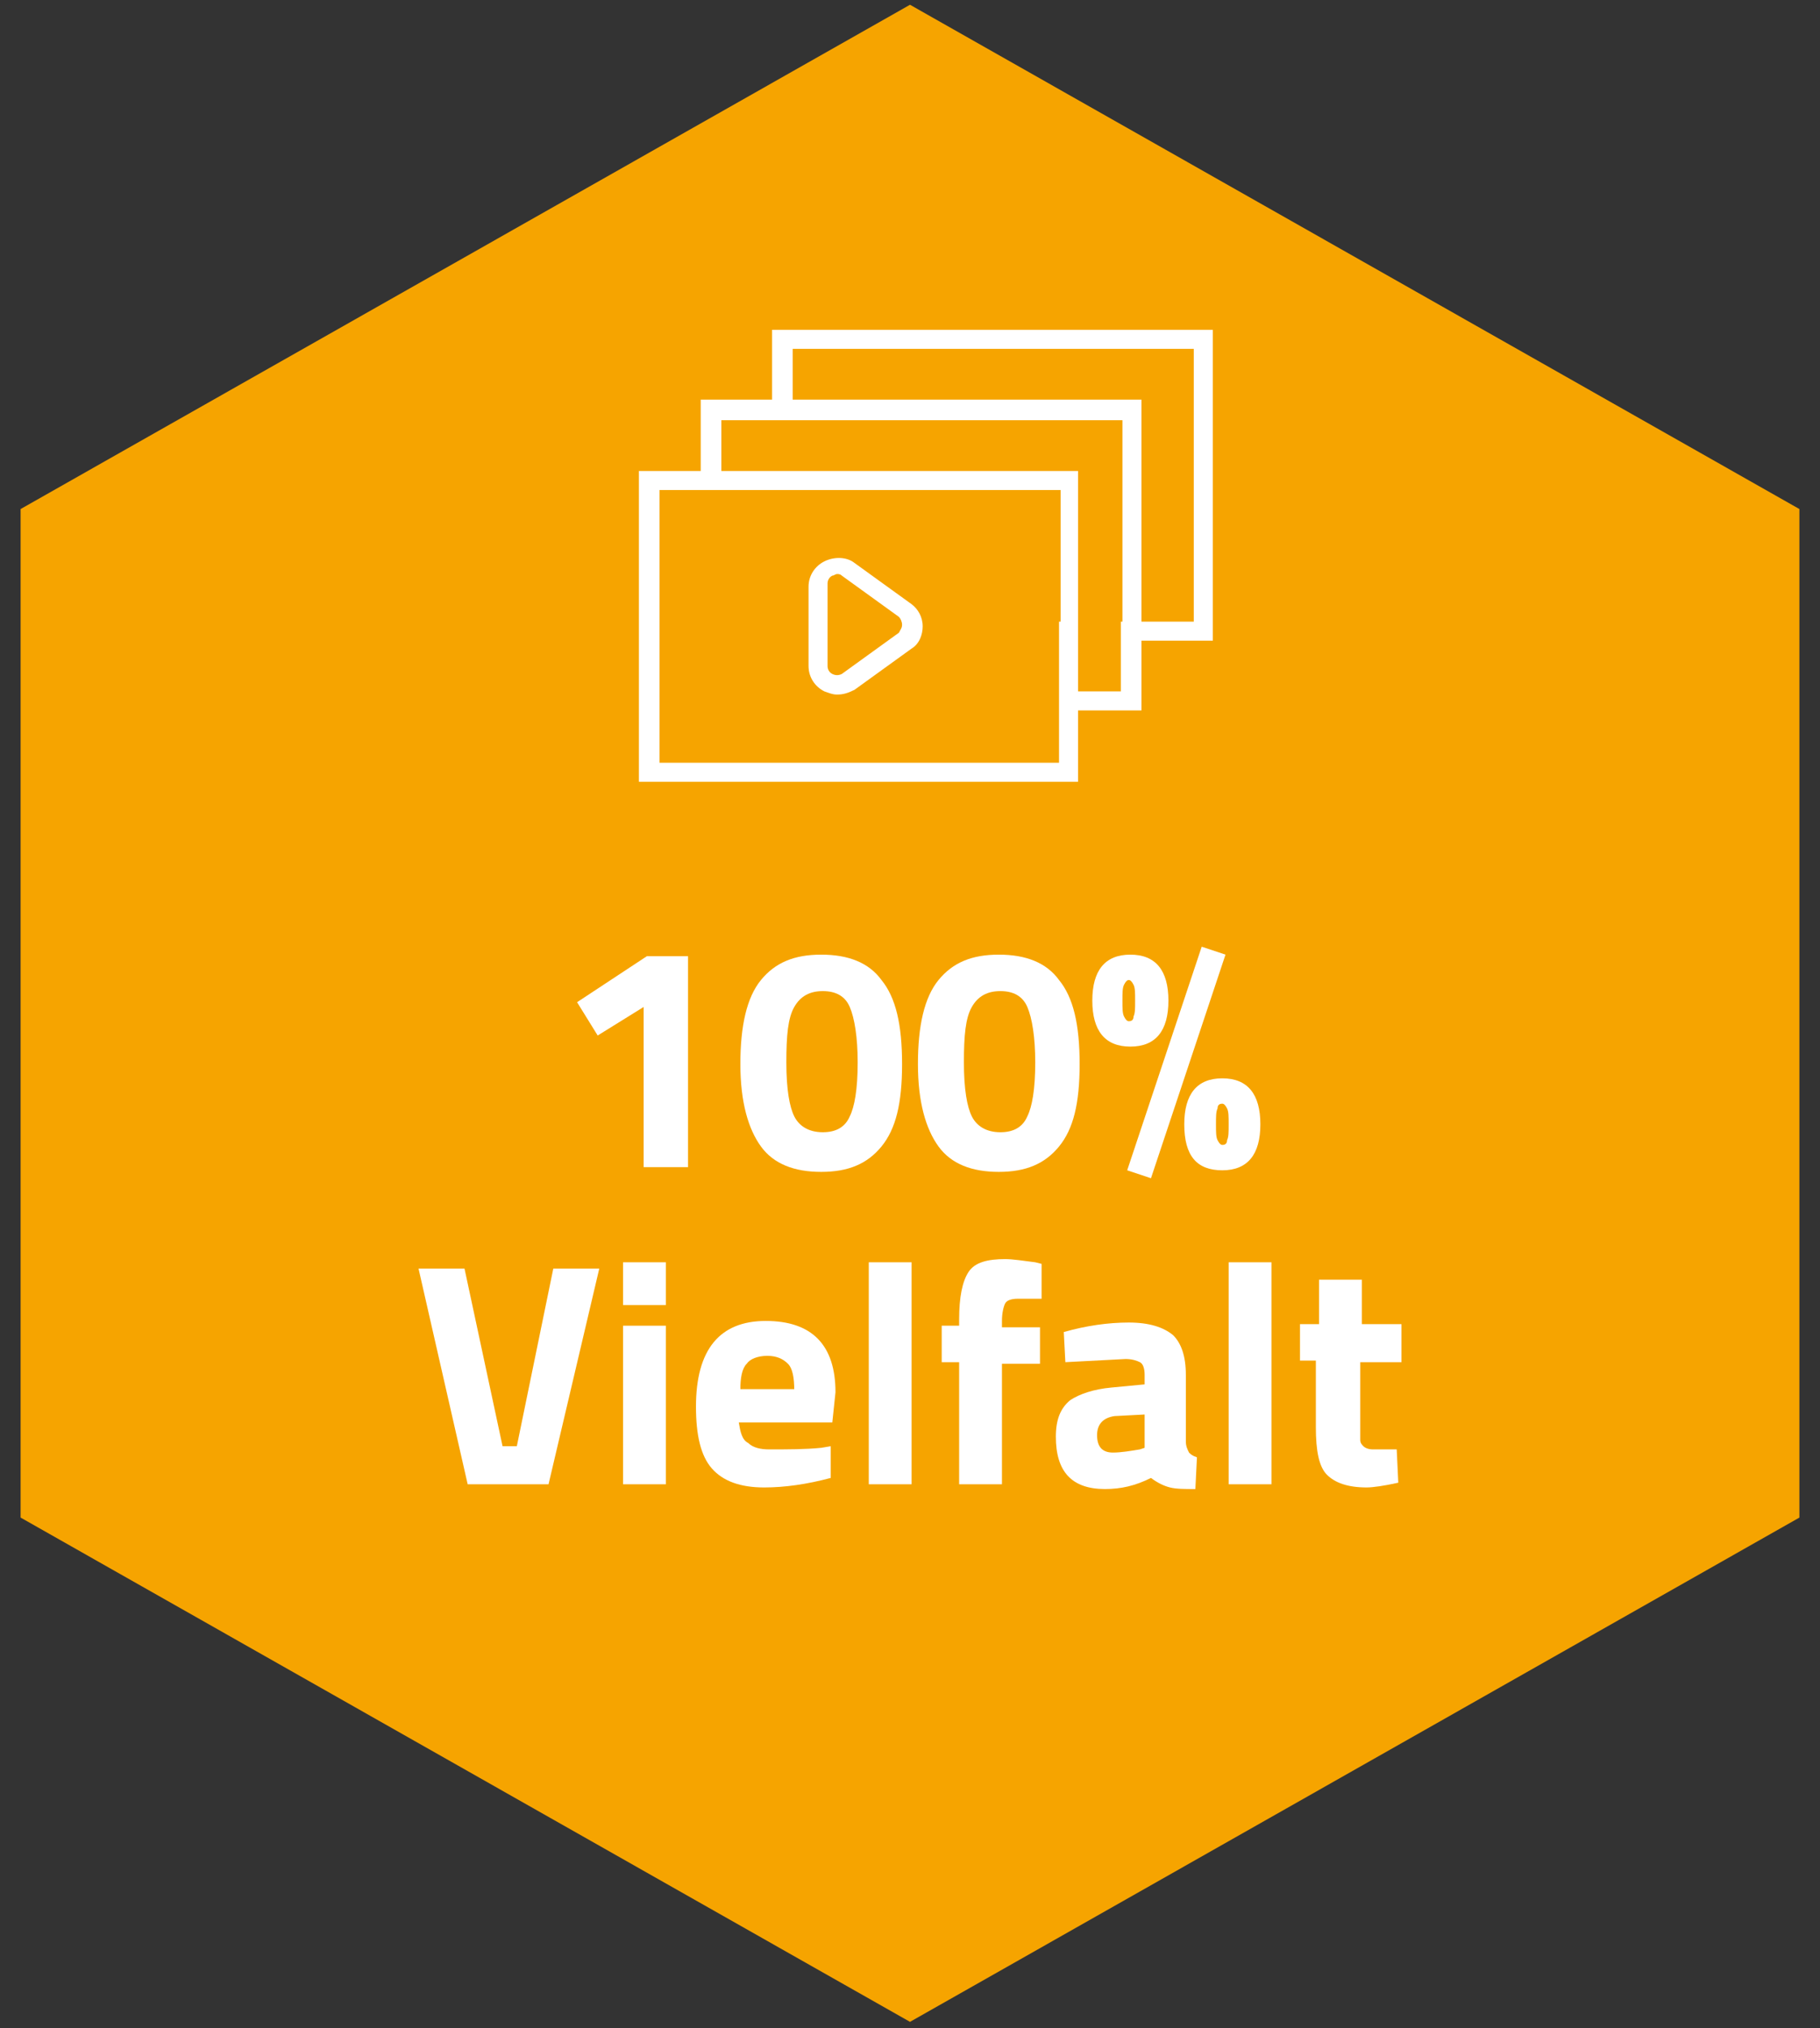 <?xml version="1.0" encoding="utf-8"?>
<!-- Generator: Adobe Illustrator 19.2.0, SVG Export Plug-In . SVG Version: 6.00 Build 0)  -->
<svg version="1.1" id="Ebene_1" xmlns="http://www.w3.org/2000/svg" xmlns:xlink="http://www.w3.org/1999/xlink" x="0px" y="0px"
	 viewBox="0 0 114.8 127.9" enable-background="new 0 0 114.8 127.9" xml:space="preserve">
<rect x="0" y="0" width="114.8" height="127.9" fill="#333333" stroke="none"/>
<g>
	<polygon fill="#F6A400" points="57.4,0.3 1.3,32.1 1.3,95.7 57.4,127.5 113.5,95.7 113.5,32.1 	"/>
	<g>
		<path fill="#FFFFFF" d="M43.4,60.4v13.2h-2.8V63.5l-2.9,1.8l-1.3-2.1l4.4-2.9H43.4z"/>
		<path fill="#FFFFFF" d="M48,61.8c0.9-1.1,2.1-1.6,3.8-1.6s3,0.5,3.8,1.6c0.9,1.1,1.3,2.8,1.3,5.3s-0.4,4.1-1.3,5.2
			s-2.1,1.6-3.8,1.6s-3-0.5-3.8-1.6s-1.3-2.8-1.3-5.2S47.1,62.9,48,61.8z M54.1,67c0-1.6-0.2-2.8-0.5-3.5c-0.3-0.7-0.9-1-1.7-1
			c-0.8,0-1.4,0.3-1.8,1c-0.4,0.7-0.5,1.8-0.5,3.5s0.2,2.8,0.5,3.4s0.9,1,1.8,1c0.8,0,1.4-0.3,1.7-1C53.9,69.8,54.1,68.7,54.1,67z"
			/>
		<path fill="#FFFFFF" d="M59.2,61.8c0.9-1.1,2.1-1.6,3.8-1.6s3,0.5,3.8,1.6c0.9,1.1,1.3,2.8,1.3,5.3s-0.4,4.1-1.3,5.2
			s-2.1,1.6-3.8,1.6s-3-0.5-3.8-1.6s-1.3-2.8-1.3-5.2S58.3,62.9,59.2,61.8z M65.3,67c0-1.6-0.2-2.8-0.5-3.5c-0.3-0.7-0.9-1-1.7-1
			c-0.8,0-1.4,0.3-1.8,1c-0.4,0.7-0.5,1.8-0.5,3.5s0.2,2.8,0.5,3.4s0.9,1,1.8,1c0.8,0,1.4-0.3,1.7-1C65.1,69.8,65.3,68.7,65.3,67z"
			/>
		<path fill="#FFFFFF" d="M68.9,63.1c0-1.9,0.8-2.9,2.4-2.9c1.6,0,2.4,1,2.4,2.9c0,1.9-0.8,2.9-2.4,2.9C69.7,66,68.9,65,68.9,63.1z
			 M70.9,62.1c-0.1,0.2-0.1,0.5-0.1,1s0,0.8,0.1,1c0.1,0.2,0.2,0.3,0.3,0.3c0.2,0,0.3-0.1,0.3-0.3c0.1-0.2,0.1-0.5,0.1-1
			s0-0.8-0.1-1c-0.1-0.2-0.2-0.3-0.3-0.3C71.1,61.8,71,61.9,70.9,62.1z M71.1,73.8l4.7-14.1l1.5,0.5l-4.7,14.1L71.1,73.8z
			 M74.7,70.9c0-1.9,0.8-2.9,2.4-2.9s2.4,1,2.4,2.9c0,1.9-0.8,2.9-2.4,2.9S74.7,72.9,74.7,70.9z M76.8,69.9c-0.1,0.2-0.1,0.5-0.1,1
			s0,0.8,0.1,1c0.1,0.2,0.2,0.3,0.3,0.3c0.2,0,0.3-0.1,0.3-0.3c0.1-0.2,0.1-0.5,0.1-1s0-0.8-0.1-1c-0.1-0.2-0.2-0.3-0.3-0.3
			C76.9,69.6,76.8,69.7,76.8,69.9z"/>
	</g>
	<g>
		<path fill="#FFFFFF" d="M34.9,80h2.9l-3.2,13.6h-5.1L26.4,80h2.9l2.4,11.2h0.9L34.9,80z"/>
		<path fill="#FFFFFF" d="M39.3,82.3v-2.7H42v2.7H39.3z M39.3,93.6v-10H42v10H39.3z"/>
		<path fill="#FFFFFF" d="M47.2,91c0.3,0.3,0.8,0.4,1.3,0.4c1.2,0,2.3,0,3.3-0.1l0.6-0.1l0,2c-1.5,0.4-2.9,0.6-4.2,0.6
			c-1.5,0-2.6-0.4-3.3-1.2c-0.7-0.8-1-2.1-1-3.9c0-3.6,1.5-5.4,4.4-5.4c2.9,0,4.4,1.5,4.4,4.5l-0.2,1.9h-5.9
			C46.7,90.3,46.8,90.8,47.2,91z M50.1,87.7c0-0.8-0.1-1.4-0.4-1.7c-0.3-0.3-0.7-0.5-1.3-0.5c-0.6,0-1.1,0.2-1.3,0.5
			c-0.3,0.3-0.4,0.9-0.4,1.6H50.1z"/>
		<path fill="#FFFFFF" d="M54.8,93.6v-14h2.7v14H54.8z"/>
		<path fill="#FFFFFF" d="M63.2,85.9v7.7h-2.7v-7.7h-1.1v-2.3h1.1v-0.4c0-1.4,0.2-2.4,0.6-3s1.2-0.8,2.3-0.8c0.5,0,1.1,0.1,1.9,0.2
			l0.4,0.1l0,2.2c-0.6,0-1.1,0-1.5,0s-0.7,0.1-0.8,0.3c-0.1,0.2-0.2,0.6-0.2,1.1v0.4h2.4v2.3H63.2z"/>
		<path fill="#FFFFFF" d="M74.8,86.7v4.2c0,0.3,0.1,0.5,0.2,0.7c0.1,0.1,0.2,0.2,0.5,0.3l-0.1,2c-0.7,0-1.2,0-1.6-0.1
			s-0.8-0.3-1.2-0.6c-1,0.5-1.9,0.7-2.9,0.7c-2.1,0-3.1-1.1-3.1-3.3c0-1.1,0.3-1.8,0.9-2.3c0.6-0.4,1.5-0.7,2.6-0.8l2.1-0.2v-0.6
			c0-0.4-0.1-0.7-0.3-0.8s-0.5-0.2-0.9-0.2l-3.8,0.2l-0.1-1.9c1.4-0.4,2.8-0.6,4.1-0.6c1.3,0,2.2,0.3,2.8,0.8
			C74.5,84.7,74.8,85.5,74.8,86.7z M70.3,89.3c-0.7,0.1-1.1,0.5-1.1,1.2s0.3,1.1,1,1.1c0.5,0,1.1-0.1,1.7-0.2l0.3-0.1v-2.1
			L70.3,89.3z"/>
		<path fill="#FFFFFF" d="M77.5,93.6v-14h2.7v14H77.5z"/>
		<path fill="#FFFFFF" d="M88.3,85.9h-2.5V90c0,0.4,0,0.7,0,0.8c0,0.2,0.1,0.3,0.2,0.4c0.1,0.1,0.3,0.2,0.6,0.2l1.5,0l0.1,2.1
			c-0.9,0.2-1.6,0.3-2,0.3c-1.2,0-2-0.3-2.5-0.8s-0.7-1.5-0.7-3v-4.2H82v-2.3h1.2v-2.8h2.7v2.8h2.5V85.9z"/>
	</g>
	<g>
		<defs>
			<rect id="SVGID_89_" x="1.3" y="0.3" width="112.3" height="127.2"/>
		</defs>
		<clipPath id="SVGID_2_">
			<use xlink:href="#SVGID_89_"  overflow="visible"/>
		</clipPath>
		<path clip-path="url(#SVGID_2_)" fill="#FFFFFF" d="M52.2,36.8c0-0.2,0.1-0.4,0.3-0.5c0.1,0,0.2-0.1,0.3-0.1c0.1,0,0.2,0,0.3,0.1
			l3.6,2.6c0.1,0.1,0.2,0.3,0.2,0.5c0,0.2-0.1,0.3-0.2,0.5l-3.6,2.6c-0.2,0.1-0.4,0.1-0.6,0c-0.2-0.1-0.3-0.3-0.3-0.5V36.8z
			 M52,43.6c0.3,0.1,0.5,0.2,0.8,0.2c0.4,0,0.7-0.1,1.1-0.3l3.6-2.6c0.5-0.3,0.7-0.9,0.7-1.4c0-0.6-0.3-1.1-0.7-1.4l-3.6-2.6
			c-0.5-0.4-1.3-0.4-1.9-0.1c-0.6,0.3-1,0.9-1,1.6V42C51,42.7,51.4,43.3,52,43.6"/>
	</g>
	<path fill="#FFFFFF" d="M75.2,39.2H72v-14H50v-3.2h25.3V39.2z M70.7,39.2v4.4h-2.7V29.7H45.5v-3.2h25.3V39.2z M66.8,39.2v8.9H41.6
		V30.9h25.3V39.2z M48.7,20.8v4.4h-4.5v4.5h-3.9v19.6h27.7v-4.5H72v-4.4h4.5V20.8H48.7z"/>
</g>
</svg>
